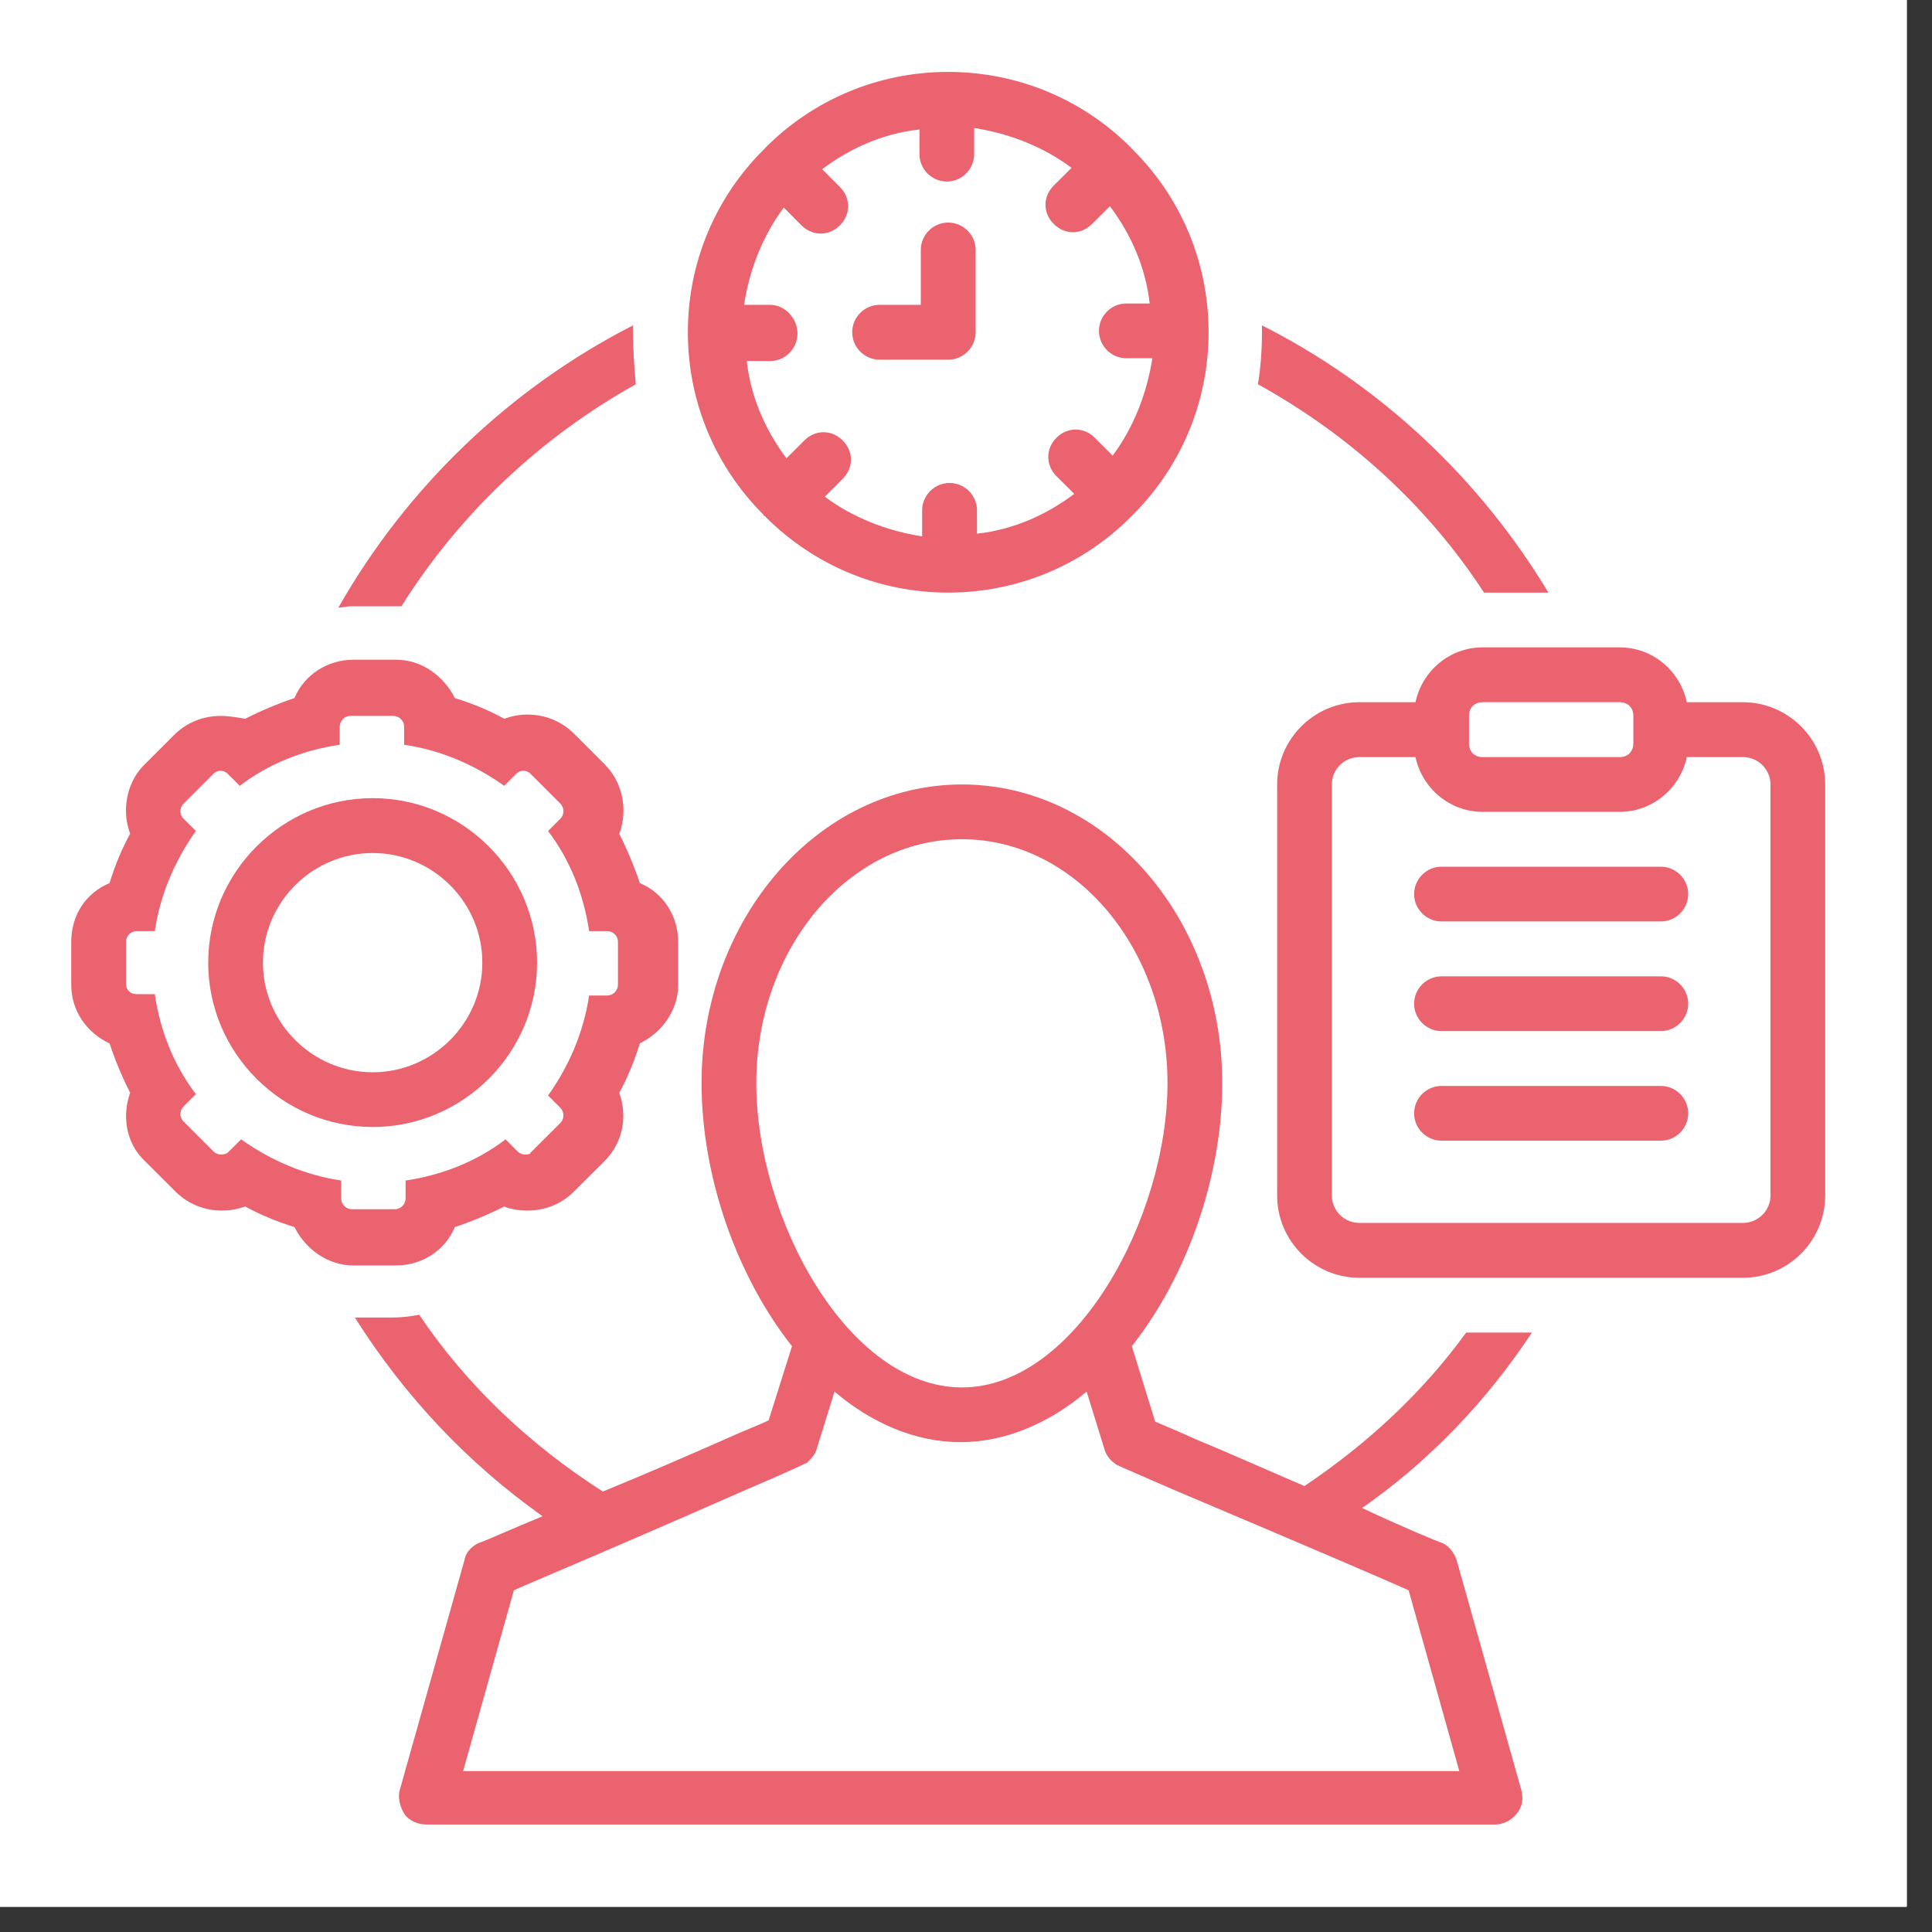 <svg xmlns="http://www.w3.org/2000/svg" xmlns:xlink="http://www.w3.org/1999/xlink" width="75" zoomAndPan="magnify" viewBox="0 0 56.25 56.25" height="75" preserveAspectRatio="xMidYMid meet" version="1.0"><rect x="0" y="0" width="56.25" height="56.25" fill="#333333" stroke="none"/><defs><clipPath id="id1"><path d="M 0 0 L 55.512 0 L 55.512 55.512 L 0 55.512 Z M 0 0 " clip-rule="nonzero"/></clipPath><clipPath id="id2"><path d="M 20 2.074 L 36 2.074 L 36 18 L 20 18 Z M 20 2.074 " clip-rule="nonzero"/></clipPath><clipPath id="id3"><path d="M 2.074 19 L 20 19 L 20 37 L 2.074 37 Z M 2.074 19 " clip-rule="nonzero"/></clipPath><clipPath id="id4"><path d="M 37 18 L 53.141 18 L 53.141 38 L 37 38 Z M 37 18 " clip-rule="nonzero"/></clipPath><clipPath id="id5"><path d="M 10 22 L 45 22 L 45 53.141 L 10 53.141 Z M 10 22 " clip-rule="nonzero"/></clipPath></defs><g clip-path="url(#id1)"><path fill="#ffffff" d="M 0 0 L 56.25 0 L 56.25 63.652 L 0 63.652 Z M 0 0 " fill-opacity="1" fill-rule="nonzero"/><path fill="#ffffff" d="M 0 0 L 55.512 0 L 55.512 55.512 L 0 55.512 Z M 0 0 " fill-opacity="1" fill-rule="nonzero"/><path fill="#ffffff" d="M 0 0 L 55.512 0 L 55.512 55.512 L 0 55.512 Z M 0 0 " fill-opacity="1" fill-rule="nonzero"/><path fill="#ffffff" d="M 0 0 L 55.512 0 L 55.512 55.512 L 0 55.512 Z M 0 0 " fill-opacity="1" fill-rule="nonzero"/></g><g clip-path="url(#id2)"><path fill="#eb636e" d="M 22.262 15.02 C 22.262 15.02 22.301 15.059 22.301 15.059 C 23.656 16.414 25.531 17.254 27.605 17.254 C 29.68 17.254 31.559 16.414 32.914 15.059 C 32.914 15.059 32.953 15.02 32.953 15.02 C 32.953 15.02 32.992 14.98 32.992 14.98 C 34.352 13.621 35.188 11.746 35.188 9.672 C 35.188 7.598 34.352 5.723 32.992 4.367 C 32.992 4.367 32.953 4.328 32.953 4.328 C 32.953 4.328 32.914 4.285 32.914 4.285 C 31.559 2.93 29.68 2.094 27.605 2.094 C 25.531 2.094 23.656 2.93 22.301 4.285 C 22.301 4.285 22.262 4.328 22.262 4.328 C 22.262 4.328 22.223 4.367 22.223 4.367 C 20.863 5.723 20.027 7.598 20.027 9.672 C 20.027 11.746 20.863 13.621 22.223 14.98 C 22.223 14.98 22.223 15.02 22.262 15.02 Z M 22.422 8.875 L 21.664 8.875 C 21.82 7.836 22.223 6.84 22.82 6.043 L 23.336 6.562 C 23.496 6.719 23.695 6.801 23.895 6.801 C 24.098 6.801 24.297 6.719 24.453 6.562 C 24.773 6.242 24.773 5.762 24.453 5.445 L 23.938 4.926 C 24.734 4.328 25.691 3.887 26.77 3.77 L 26.77 4.484 C 26.77 4.926 27.129 5.285 27.566 5.285 C 28.008 5.285 28.363 4.926 28.363 4.484 L 28.363 3.727 C 29.402 3.887 30.398 4.285 31.199 4.887 L 30.68 5.402 C 30.359 5.723 30.359 6.203 30.68 6.52 C 30.84 6.68 31.039 6.762 31.238 6.762 C 31.438 6.762 31.637 6.68 31.797 6.52 L 32.316 6.004 C 32.914 6.801 33.352 7.758 33.473 8.836 L 32.793 8.836 C 32.355 8.836 31.996 9.195 31.996 9.633 C 31.996 10.07 32.355 10.43 32.793 10.43 L 33.551 10.43 C 33.391 11.469 32.992 12.465 32.395 13.266 L 31.875 12.746 C 31.559 12.426 31.078 12.426 30.758 12.746 C 30.441 13.062 30.441 13.543 30.758 13.863 L 31.277 14.379 C 30.48 14.98 29.523 15.418 28.445 15.539 L 28.445 14.859 C 28.445 14.422 28.086 14.062 27.648 14.062 C 27.207 14.062 26.848 14.422 26.848 14.859 L 26.848 15.617 C 25.812 15.457 24.812 15.059 24.016 14.461 L 24.535 13.941 C 24.855 13.621 24.855 13.145 24.535 12.824 C 24.215 12.504 23.738 12.504 23.418 12.824 L 22.898 13.344 C 22.301 12.547 21.863 11.59 21.742 10.512 L 22.422 10.512 C 22.859 10.512 23.219 10.152 23.219 9.711 C 23.219 9.273 22.859 8.875 22.422 8.875 Z M 22.422 8.875 " fill-opacity="1" fill-rule="nonzero"/></g><path fill="#eb636e" d="M 25.613 10.473 L 27.605 10.473 C 28.047 10.473 28.406 10.113 28.406 9.672 L 28.406 7.277 C 28.406 6.84 28.047 6.48 27.605 6.48 C 27.168 6.48 26.809 6.84 26.809 7.277 L 26.809 8.875 L 25.613 8.875 C 25.172 8.875 24.812 9.234 24.812 9.672 C 24.812 10.113 25.172 10.473 25.613 10.473 Z M 25.613 10.473 " fill-opacity="1" fill-rule="nonzero"/><g clip-path="url(#id3)"><path fill="#eb636e" d="M 3.191 30.379 C 3.348 30.859 3.547 31.336 3.789 31.816 C 3.547 32.496 3.668 33.293 4.227 33.812 L 5.105 34.688 C 5.465 35.047 5.941 35.246 6.461 35.246 C 6.699 35.246 6.898 35.207 7.141 35.129 C 7.578 35.367 8.059 35.566 8.574 35.727 C 8.895 36.363 9.535 36.844 10.293 36.844 L 11.527 36.844 C 12.285 36.844 12.965 36.406 13.242 35.727 C 13.723 35.566 14.203 35.367 14.68 35.129 C 14.879 35.207 15.117 35.246 15.359 35.246 C 15.879 35.246 16.355 35.047 16.715 34.688 L 17.594 33.812 C 18.152 33.254 18.27 32.496 18.031 31.816 C 18.27 31.379 18.469 30.898 18.629 30.379 C 19.27 30.062 19.746 29.422 19.746 28.664 L 19.746 27.426 C 19.746 26.668 19.309 25.992 18.629 25.711 C 18.469 25.234 18.27 24.754 18.031 24.277 C 18.109 24.074 18.152 23.836 18.152 23.598 C 18.152 23.078 17.953 22.602 17.594 22.242 L 16.715 21.363 C 16.355 21.004 15.879 20.805 15.359 20.805 C 15.117 20.805 14.918 20.844 14.68 20.926 C 14.242 20.684 13.762 20.484 13.242 20.324 C 12.926 19.688 12.285 19.207 11.527 19.207 L 10.293 19.207 C 9.535 19.207 8.855 19.648 8.574 20.324 C 8.098 20.484 7.617 20.684 7.141 20.926 C 6.859 20.883 6.66 20.844 6.422 20.844 C 5.902 20.844 5.422 21.043 5.066 21.402 L 4.188 22.281 C 3.867 22.602 3.668 23.078 3.668 23.598 C 3.668 23.836 3.707 24.035 3.789 24.277 C 3.547 24.715 3.348 25.191 3.191 25.711 C 2.512 25.992 2.074 26.629 2.074 27.426 L 2.074 28.664 C 2.074 29.422 2.512 30.062 3.191 30.379 Z M 3.668 27.426 C 3.668 27.27 3.789 27.109 3.988 27.109 L 4.508 27.109 C 4.664 26.031 5.105 25.035 5.703 24.195 L 5.344 23.836 C 5.223 23.719 5.223 23.516 5.344 23.398 L 6.223 22.52 C 6.262 22.48 6.34 22.441 6.422 22.441 C 6.5 22.441 6.582 22.48 6.621 22.52 L 6.98 22.879 C 7.816 22.242 8.816 21.84 9.891 21.684 L 9.891 21.164 C 9.891 21.004 10.012 20.844 10.211 20.844 L 11.449 20.844 C 11.609 20.844 11.766 20.965 11.766 21.164 L 11.766 21.684 C 12.844 21.84 13.844 22.281 14.68 22.879 L 15.039 22.52 C 15.078 22.48 15.16 22.441 15.238 22.441 C 15.32 22.441 15.398 22.48 15.438 22.52 L 16.316 23.398 C 16.434 23.516 16.434 23.719 16.316 23.836 L 15.957 24.195 C 16.594 25.035 16.992 26.031 17.152 27.109 L 17.672 27.109 C 17.832 27.109 17.992 27.227 17.992 27.426 L 17.992 28.664 C 17.992 28.824 17.871 28.984 17.672 28.984 L 17.152 28.984 C 16.992 30.062 16.555 31.059 15.957 31.895 L 16.316 32.254 C 16.434 32.375 16.434 32.574 16.316 32.695 L 15.438 33.57 C 15.438 33.613 15.359 33.613 15.277 33.613 C 15.199 33.613 15.117 33.57 15.078 33.531 L 14.719 33.172 C 13.883 33.812 12.883 34.211 11.809 34.371 L 11.809 34.887 C 11.809 35.047 11.688 35.207 11.488 35.207 L 10.25 35.207 C 10.094 35.207 9.934 35.086 9.934 34.887 L 9.934 34.371 C 8.855 34.211 7.859 33.77 7.02 33.172 L 6.66 33.531 C 6.582 33.613 6.5 33.613 6.422 33.613 C 6.34 33.613 6.262 33.57 6.223 33.531 L 5.344 32.652 C 5.223 32.535 5.223 32.336 5.344 32.215 L 5.703 31.855 C 5.066 31.02 4.664 30.02 4.508 28.945 L 3.988 28.945 C 3.789 28.945 3.668 28.824 3.668 28.625 Z M 3.668 27.426 " fill-opacity="1" fill-rule="nonzero"/></g><path fill="#eb636e" d="M 10.852 32.812 C 13.484 32.812 15.637 30.66 15.637 28.027 C 15.637 25.395 13.484 23.238 10.852 23.238 C 8.215 23.238 6.062 25.395 6.062 28.027 C 6.062 30.66 8.215 32.812 10.852 32.812 Z M 10.852 24.836 C 12.605 24.836 14.043 26.27 14.043 28.027 C 14.043 29.781 12.605 31.219 10.852 31.219 C 9.094 31.219 7.656 29.781 7.656 28.027 C 7.656 26.27 9.094 24.836 10.852 24.836 Z M 10.852 24.836 " fill-opacity="1" fill-rule="nonzero"/><path fill="#eb636e" d="M 43.207 17.254 L 45.082 17.254 C 43.086 13.941 40.215 11.23 36.742 9.473 C 36.742 9.555 36.742 9.594 36.742 9.672 C 36.742 10.191 36.703 10.711 36.625 11.188 C 39.297 12.664 41.57 14.738 43.207 17.254 Z M 43.207 17.254 " fill-opacity="1" fill-rule="nonzero"/><g clip-path="url(#id4)"><path fill="#eb636e" d="M 50.746 20.445 L 49.113 20.445 C 48.914 19.527 48.113 18.848 47.156 18.848 L 43.168 18.848 C 42.211 18.848 41.41 19.527 41.211 20.445 L 39.578 20.445 C 38.258 20.445 37.184 21.523 37.184 22.84 L 37.184 34.809 C 37.184 36.125 38.258 37.203 39.578 37.203 L 50.746 37.203 C 52.062 37.203 53.141 36.125 53.141 34.809 L 53.141 22.84 C 53.141 21.523 52.062 20.445 50.746 20.445 Z M 42.77 20.844 C 42.77 20.605 42.926 20.445 43.168 20.445 L 47.156 20.445 C 47.395 20.445 47.555 20.605 47.555 20.844 L 47.555 21.641 C 47.555 21.883 47.395 22.043 47.156 22.043 L 43.168 22.043 C 42.926 22.043 42.77 21.883 42.77 21.641 Z M 51.547 34.809 C 51.547 35.246 51.188 35.605 50.746 35.605 L 39.578 35.605 C 39.137 35.605 38.777 35.246 38.777 34.809 L 38.777 22.84 C 38.777 22.398 39.137 22.043 39.578 22.043 L 41.211 22.043 C 41.41 22.957 42.211 23.637 43.168 23.637 L 47.156 23.637 C 48.113 23.637 48.914 22.957 49.113 22.043 L 50.746 22.043 C 51.188 22.043 51.547 22.398 51.547 22.84 Z M 51.547 34.809 " fill-opacity="1" fill-rule="nonzero"/></g><path fill="#eb636e" d="M 48.355 25.234 L 41.969 25.234 C 41.531 25.234 41.172 25.594 41.172 26.031 C 41.172 26.469 41.531 26.828 41.969 26.828 L 48.355 26.828 C 48.793 26.828 49.152 26.469 49.152 26.031 C 49.152 25.594 48.793 25.234 48.355 25.234 Z M 48.355 25.234 " fill-opacity="1" fill-rule="nonzero"/><path fill="#eb636e" d="M 48.355 28.426 L 41.969 28.426 C 41.531 28.426 41.172 28.785 41.172 29.223 C 41.172 29.66 41.531 30.02 41.969 30.02 L 48.355 30.02 C 48.793 30.02 49.152 29.66 49.152 29.223 C 49.152 28.785 48.793 28.426 48.355 28.426 Z M 48.355 28.426 " fill-opacity="1" fill-rule="nonzero"/><path fill="#eb636e" d="M 48.355 31.617 L 41.969 31.617 C 41.531 31.617 41.172 31.977 41.172 32.414 C 41.172 32.852 41.531 33.211 41.969 33.211 L 48.355 33.211 C 48.793 33.211 49.152 32.852 49.152 32.414 C 49.152 31.977 48.793 31.617 48.355 31.617 Z M 48.355 31.617 " fill-opacity="1" fill-rule="nonzero"/><path fill="#eb636e" d="M 11.449 17.652 C 11.527 17.652 11.609 17.652 11.688 17.652 C 13.363 14.98 15.719 12.746 18.512 11.188 C 18.469 10.711 18.43 10.191 18.43 9.672 C 18.43 9.594 18.43 9.555 18.43 9.473 C 14.84 11.309 11.848 14.18 9.852 17.691 C 9.973 17.691 10.094 17.652 10.211 17.652 Z M 11.449 17.652 " fill-opacity="1" fill-rule="nonzero"/><g clip-path="url(#id5)"><path fill="#eb636e" d="M 44.602 38.797 L 42.688 38.797 C 41.41 40.555 39.816 42.031 37.98 43.266 C 36.863 42.789 35.707 42.27 34.828 41.91 C 34.309 41.672 33.91 41.512 33.633 41.391 L 32.953 39.195 C 34.59 37.121 35.586 34.211 35.586 31.535 C 35.586 26.75 32.195 22.84 28.008 22.84 C 23.816 22.84 20.426 26.75 20.426 31.535 C 20.426 34.211 21.422 37.121 23.059 39.195 L 22.379 41.352 C 22.141 41.473 21.703 41.633 21.184 41.871 C 20.188 42.309 18.828 42.906 17.551 43.426 C 15.438 42.07 13.602 40.355 12.207 38.281 C 11.969 38.32 11.727 38.359 11.449 38.359 L 10.332 38.359 C 11.766 40.633 13.602 42.59 15.797 44.145 C 14.84 44.543 14.121 44.863 14 44.902 C 13.762 44.98 13.562 45.184 13.523 45.422 L 11.648 52.086 C 11.566 52.324 11.648 52.602 11.766 52.801 C 11.887 53 12.168 53.121 12.406 53.121 L 43.527 53.121 C 43.766 53.121 44.004 53 44.164 52.801 C 44.324 52.602 44.363 52.363 44.285 52.086 L 42.41 45.422 C 42.328 45.184 42.168 44.98 41.93 44.902 C 41.809 44.863 40.852 44.465 39.656 43.906 C 41.609 42.547 43.285 40.793 44.602 38.797 Z M 22.02 31.535 C 22.02 27.625 24.695 24.434 28.008 24.434 C 31.316 24.434 33.992 27.625 33.992 31.535 C 33.992 35.445 31.316 40.395 28.008 40.395 C 24.695 40.395 22.02 35.488 22.02 31.535 Z M 41.012 46.301 L 42.488 51.566 L 13.484 51.566 L 14.961 46.301 C 15.676 45.98 17.434 45.262 21.781 43.348 C 23.379 42.668 23.379 42.629 23.496 42.59 C 23.617 42.469 23.738 42.348 23.777 42.191 L 24.297 40.516 C 25.371 41.43 26.648 41.988 27.965 41.988 C 29.281 41.988 30.559 41.43 31.637 40.516 L 32.156 42.191 C 32.195 42.348 32.316 42.508 32.434 42.59 C 32.516 42.668 32.555 42.668 34.109 43.348 C 38.539 45.223 40.293 45.98 41.012 46.301 Z M 41.012 46.301 " fill-opacity="1" fill-rule="nonzero"/></g></svg>